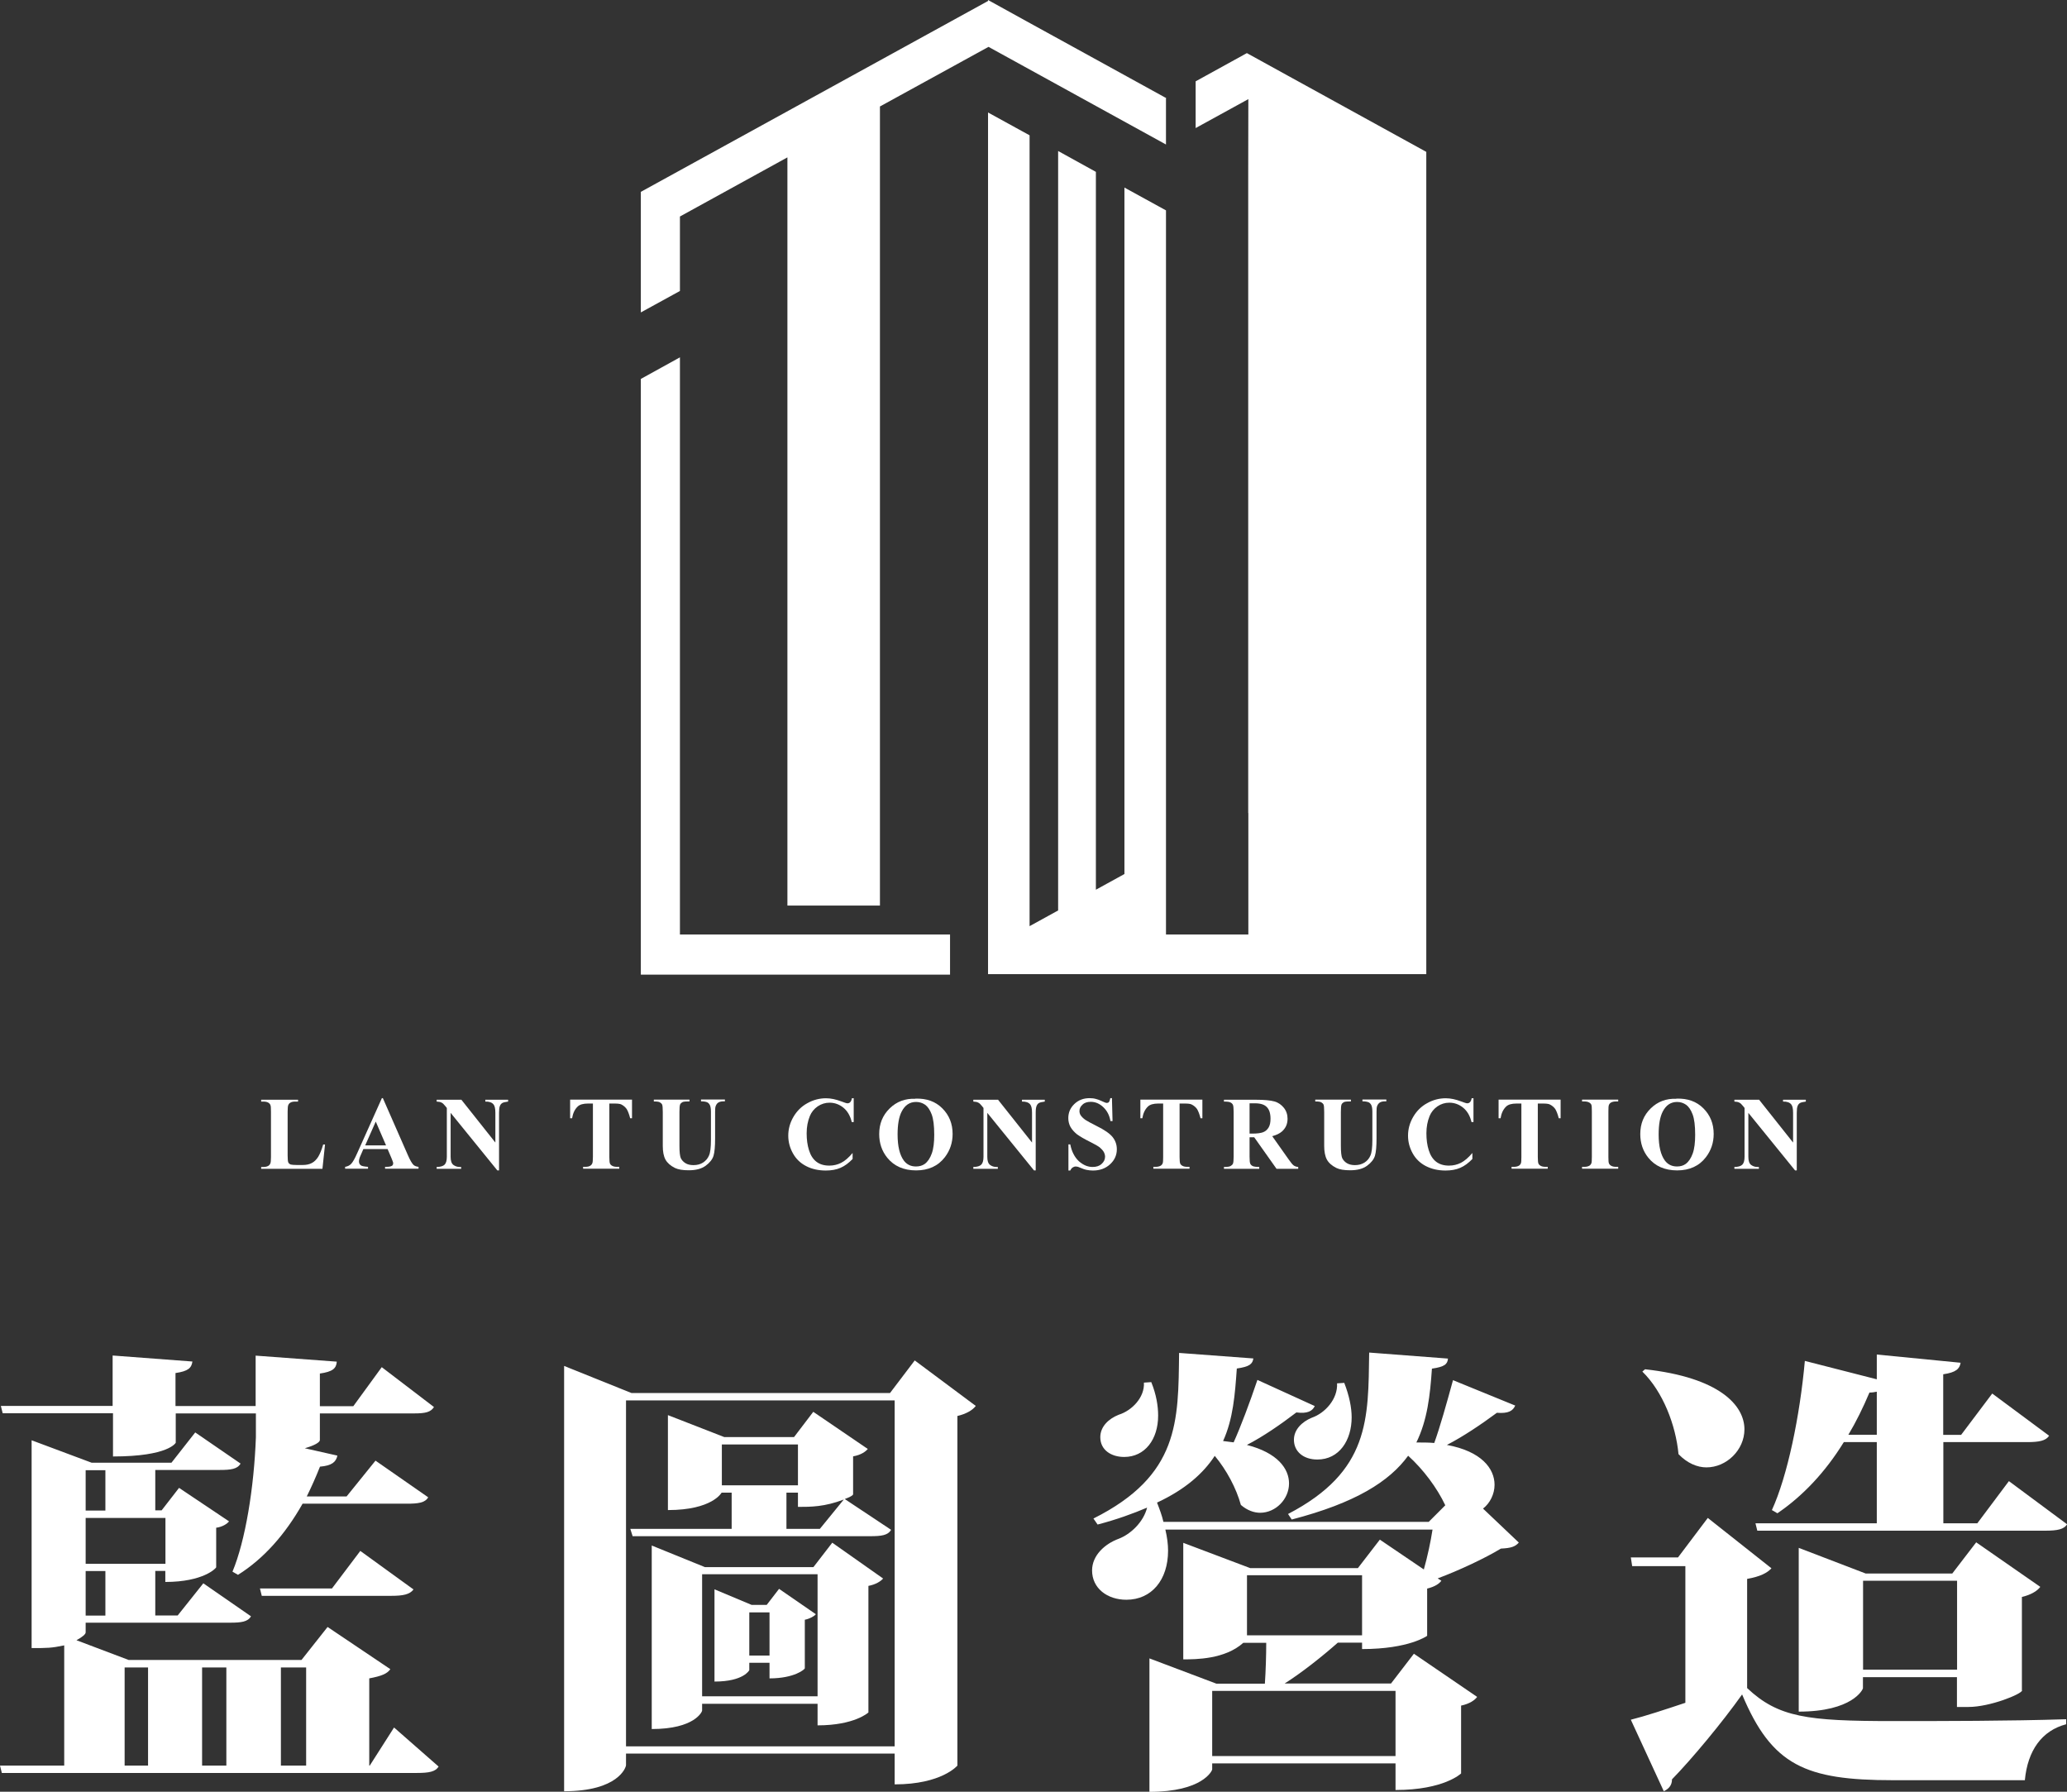 <svg width="165" height="143" viewBox="0 0 165 143" fill="none" xmlns="http://www.w3.org/2000/svg">
<rect x="0" y="0" width="165" height="143" fill="#333333" stroke="none"/>
<g clip-path="url(#clip0_26011_227)">
<path d="M31.462 137.88L35.013 140.993C34.759 141.394 34.28 141.502 33.291 141.502H0.147L0 140.915H5.126V131.32C4.099 131.535 3.776 131.535 2.524 131.535V114.95L7.318 116.742H13.686L15.584 114.324L19.204 116.81C18.95 117.251 18.431 117.32 17.521 117.32H12.395V120.541H12.904L14.293 118.749L18.284 121.422C18.138 121.608 17.776 121.862 17.257 121.931V125.083C17.257 125.162 16.23 126.258 13.197 126.258V125.377H12.395V128.931H14.185L16.23 126.366L20.036 129C19.781 129.44 19.263 129.509 18.353 129.509H6.838V130.282C6.838 130.429 6.584 130.644 6.105 130.909L10.272 132.485H24.066L26.15 129.851L31.159 133.219C30.904 133.582 30.464 133.768 29.476 133.954V140.915H29.515L31.452 137.88H31.462ZM9 112.796H0.215L0.068 112.209H8.991V108.185L15.359 108.665C15.291 109.174 15.027 109.438 14.009 109.585V112.219H20.407V108.195L26.884 108.675C26.845 109.223 26.551 109.477 25.534 109.624V112.229H28.204L30.474 109.115L34.642 112.297C34.387 112.698 33.986 112.806 33.066 112.806H25.534V114.931C25.534 115.117 25.093 115.371 24.33 115.587L26.933 116.174C26.825 116.683 26.492 116.977 25.543 117.055C25.211 117.897 24.849 118.7 24.487 119.434H27.666L29.975 116.576L34.182 119.503C33.927 119.943 33.38 120.012 32.46 120.012H24.154C22.765 122.469 21.043 124.408 18.999 125.69L18.558 125.436C19.586 122.978 20.28 118.739 20.427 114.706V112.806H14.029V115.146C14.029 115.146 13.481 116.243 9.02 116.243V112.796H9ZM8.413 117.339H6.838V120.56H8.413V117.339ZM13.207 121.148H6.838V124.809H13.207V121.148ZM8.413 128.941V125.387H6.838V128.941H8.413ZM9.949 133.082V140.915H11.818V133.082H9.949ZM18.069 133.082H16.132V140.915H18.069V133.082ZM26.492 126.787L28.762 123.781L33.008 126.856C32.714 127.257 32.166 127.365 31.247 127.365H20.896L20.75 126.777H26.492V126.787ZM24.438 133.082H22.423V140.915H24.438V133.082Z" fill="white"/>
<path d="M73.03 108.586L77.892 112.209C77.638 112.542 77.159 112.836 76.425 113.012V140.915C76.425 140.915 75.182 142.413 71.416 142.413V139.955H49.972V140.876C49.972 141.062 49.346 142.961 45.031 142.961V109.017L50.412 111.181H71.044L73.02 108.577L73.03 108.586ZM49.972 139.378H71.416V111.768H49.972V139.378ZM68.09 119.278C68.09 119.346 67.835 119.493 67.434 119.64L71.132 122.097C70.878 122.538 70.359 122.606 69.45 122.606H50.5L50.314 122.019H58.405V119.131H57.602C57.602 119.131 56.869 120.521 53.317 120.521V112.943L57.818 114.696H63.384L64.92 112.679L69.273 115.645C69.088 115.861 68.726 116.125 68.1 116.233V119.268L68.09 119.278ZM64.94 125.064L66.436 123.125L70.496 125.984C70.311 126.2 69.909 126.464 69.322 126.572V136.675C69.322 136.675 68.227 137.703 65.263 137.703V135.98H56.047V136.529C56.047 136.607 55.46 137.997 52.026 137.997V123.351L56.272 125.074H64.94V125.064ZM56.047 135.383H65.263V125.641H56.047V135.383ZM62.2 126.816L65.126 128.833C65.018 128.98 64.646 129.195 64.245 129.274V133.151C64.245 133.219 63.443 133.954 61.428 133.954V132.71H59.813V133.298C59.813 133.298 59.373 134.208 57.035 134.208V126.846L59.999 128.089H61.203L62.191 126.807L62.2 126.816ZM57.622 118.543H63.697V115.283H57.622V118.543ZM59.813 132.133H61.428V128.686H59.813V132.133ZM62.778 122.019H65.448L67.356 119.679C65.82 120.267 64.724 120.267 63.697 120.267V119.131H62.778V122.019Z" fill="white"/>
<path d="M120.957 112.17C120.771 112.61 120.409 112.826 119.49 112.757C118.247 113.677 116.78 114.666 115.498 115.322C118.276 115.831 119.304 117.222 119.304 118.504C119.304 119.238 118.942 119.973 118.384 120.403L121.241 123.115C120.947 123.448 120.615 123.556 119.812 123.595C118.531 124.369 116.515 125.318 114.764 125.974L115.058 126.16C114.911 126.376 114.549 126.64 113.923 126.787V130.556C113.923 130.556 112.495 131.614 108.728 131.614V131.104H106.791C105.549 132.201 103.935 133.484 102.545 134.365H111.037L112.866 131.986L117.914 135.432C117.729 135.686 117.327 135.98 116.633 136.127V141.541C116.633 141.541 115.283 142.863 111.399 142.863V140.738H96.764V141.218C96.764 141.326 95.991 143.01 91.755 143.01V132.358L97.096 134.375H100.97C101.039 133.386 101.078 132.074 101.078 131.114H99.249C97.781 132.436 95.443 132.436 94.455 132.436V123.135L99.796 125.152H108.396L110.147 122.88L113.659 125.26C113.952 124.232 114.207 123.027 114.353 122.078H93.026C93.173 122.704 93.242 123.253 93.242 123.762C93.242 126.102 91.921 127.678 89.915 127.678C88.38 127.678 87.176 126.757 87.176 125.338C87.176 124.134 88.204 123.213 89.299 122.812C90.248 122.45 91.275 121.49 91.569 120.325C90.434 120.805 89.152 121.275 87.617 121.676L87.284 121.196C94.161 117.75 94.054 113.433 94.122 107.979L100.051 108.42C99.982 108.86 99.757 109.076 98.73 109.223C98.583 111.308 98.436 113.247 97.634 115.009L98.476 115.117C99.023 113.912 99.757 111.964 100.374 110.133L104.952 112.219C104.766 112.62 104.365 112.845 103.485 112.728C102.242 113.677 100.814 114.666 99.532 115.322C101.988 115.949 102.898 117.222 102.898 118.396C102.898 119.64 101.841 120.736 100.589 120.736C100.109 120.736 99.561 120.55 99.053 120.11C98.691 118.788 97.918 117.329 96.969 116.194C96.059 117.584 94.631 118.866 92.361 119.924C92.576 120.472 92.762 120.981 92.87 121.461H114.05L115.371 120.139C114.715 118.749 113.62 117.28 112.407 116.184C110.91 118.24 108.2 119.953 103.113 121.275L102.819 120.834C109.364 117.427 109.217 113.256 109.296 107.95L115.586 108.43C115.547 108.87 115.332 109.086 114.305 109.233C114.158 111.357 113.943 113.335 113.062 115.126C113.571 115.126 114.05 115.126 114.49 115.166C114.931 113.961 115.478 112.013 115.987 110.153L120.928 112.17H120.957ZM91.901 110.309C92.303 111.298 92.449 112.209 92.449 112.982C92.449 114.882 91.393 116.282 89.739 116.282C88.712 116.282 87.832 115.733 87.832 114.705C87.832 113.863 88.487 113.237 89.299 112.914C90.365 112.581 91.383 111.523 91.314 110.349L91.901 110.309ZM111.399 134.952H96.764V140.151H111.399V134.952ZM108.728 130.517V125.72H99.542V130.517H108.728ZM107.31 110.378C107.711 111.406 107.897 112.356 107.897 113.119C107.897 114.95 106.909 116.487 105.157 116.487C104.062 116.487 103.289 115.861 103.289 114.911C103.289 114.108 103.915 113.482 104.717 113.149C105.774 112.786 106.801 111.651 106.732 110.407L107.319 110.368L107.31 110.378Z" fill="white"/>
<path d="M141.403 125.172C141.071 125.534 140.523 125.827 139.466 126.014V134.727C141.951 137.067 144.26 137.361 151.069 137.361C155.021 137.361 160.402 137.361 164.932 137.214V137.615C162.995 138.124 161.86 139.701 161.635 142.08H151.098C144.113 142.08 141.443 140.905 139.065 135.236C137.451 137.508 135.045 140.396 133.469 142.011C133.469 142.52 133.176 142.785 132.814 142.961L130.182 137.253C131.356 136.959 132.892 136.45 134.536 135.902V124.995H130.29L130.182 124.3H133.949L136.326 121.148L141.413 125.172H141.403ZM131.307 109.282C137.275 109.938 139.251 112.17 139.251 114.079C139.251 115.724 137.823 117.114 136.218 117.114C135.485 117.114 134.683 116.781 133.988 116.057C133.773 113.746 132.746 111.073 131.102 109.468L131.317 109.282H131.307ZM149.817 121.578V115.097H147.185C145.718 117.476 143.927 119.385 141.883 120.776L141.443 120.521C142.685 117.809 143.673 113.051 144.074 108.616L149.817 110.084V108.107L156.508 108.763C156.43 109.242 156.146 109.536 155.119 109.683V114.519H156.548L159.032 111.22L163.572 114.588C163.317 114.989 162.77 115.097 161.821 115.097H155.129V121.578H157.839L160.363 118.21L165.01 121.657C164.755 122.058 164.237 122.166 163.259 122.166H140.278L140.132 121.578H149.827H149.817ZM161.419 134.913C161.38 135.207 158.856 136.235 157.135 136.235H156.215V133.856H148.711V134.737C148.711 134.845 147.87 136.607 143.585 136.607V123.537L148.927 125.583H155.843L157.751 123.096L162.867 126.65C162.652 126.944 162.173 127.276 161.4 127.453V134.923L161.419 134.913ZM149.817 111.073C149.631 111.112 149.445 111.142 149.23 111.142C148.721 112.346 148.164 113.482 147.547 114.51H149.817V111.063V111.073ZM148.721 133.258H156.225V126.16H148.721V133.258Z" fill="white"/>
<path d="M25.945 91.345L25.739 93.284H20.848V93.137H21.034C21.19 93.137 21.317 93.108 21.415 93.049C21.484 93.01 21.542 92.951 21.581 92.853C21.611 92.784 21.63 92.618 21.63 92.344V88.712C21.63 88.428 21.62 88.251 21.581 88.183C21.552 88.114 21.493 88.046 21.405 87.997C21.317 87.948 21.19 87.919 21.034 87.919H20.848V87.772H23.792V87.919H23.558C23.401 87.919 23.264 87.948 23.176 88.007C23.108 88.046 23.049 88.105 23.01 88.203C22.98 88.271 22.961 88.438 22.961 88.712V92.226C22.961 92.51 22.98 92.687 23.01 92.765C23.039 92.843 23.108 92.902 23.205 92.941C23.274 92.961 23.44 92.98 23.695 92.98H24.154C24.448 92.98 24.692 92.931 24.888 92.824C25.084 92.726 25.25 92.559 25.397 92.334C25.534 92.109 25.671 91.786 25.798 91.345H25.964H25.945Z" fill="white"/>
<path d="M30.953 91.708H29.006L28.772 92.246C28.693 92.422 28.654 92.579 28.654 92.687C28.654 92.843 28.713 92.961 28.84 93.029C28.918 93.069 29.095 93.108 29.378 93.127V93.274H27.549V93.127C27.744 93.098 27.911 93.019 28.038 92.882C28.165 92.745 28.322 92.471 28.508 92.05L30.484 87.644H30.562L32.548 92.168C32.734 92.599 32.89 92.863 33.017 92.98C33.106 93.059 33.242 93.108 33.409 93.127V93.274H30.738V93.127H30.846C31.061 93.127 31.208 93.098 31.296 93.039C31.354 93 31.384 92.931 31.384 92.853C31.384 92.804 31.384 92.755 31.354 92.706C31.354 92.687 31.305 92.579 31.237 92.403L30.944 91.717L30.953 91.708ZM30.816 91.414L29.995 89.514L29.153 91.414H30.816Z" fill="white"/>
<path d="M36.823 87.762L39.543 91.189V88.819C39.543 88.487 39.494 88.261 39.396 88.144C39.269 87.987 39.044 87.909 38.741 87.919V87.772H40.56V87.919C40.326 87.948 40.169 87.987 40.091 88.036C40.013 88.085 39.944 88.163 39.905 88.271C39.856 88.379 39.837 88.565 39.837 88.819V93.411H39.7L35.972 88.819V92.324C35.972 92.647 36.041 92.853 36.187 92.971C36.334 93.078 36.501 93.137 36.686 93.137H36.813V93.284H34.857V93.137C35.16 93.137 35.375 93.068 35.493 92.951C35.61 92.833 35.669 92.618 35.669 92.324V88.428L35.551 88.281C35.434 88.134 35.336 88.036 35.239 87.997C35.15 87.948 35.023 87.928 34.857 87.919V87.772H36.813L36.823 87.762Z" fill="white"/>
<path d="M50.451 87.762V89.25H50.304C50.216 88.907 50.118 88.663 50.02 88.506C49.913 88.359 49.766 88.232 49.59 88.144C49.482 88.095 49.306 88.075 49.052 88.075H48.641V92.334C48.641 92.618 48.661 92.794 48.69 92.863C48.719 92.931 48.778 93 48.876 93.049C48.964 93.098 49.091 93.127 49.248 93.127H49.434V93.274H46.547V93.127H46.733C46.89 93.127 47.027 93.098 47.115 93.039C47.183 93 47.242 92.941 47.281 92.843C47.311 92.775 47.33 92.608 47.33 92.334V88.075H46.929C46.557 88.075 46.283 88.154 46.117 88.31C45.882 88.535 45.736 88.839 45.667 89.25H45.511V87.762H50.461H50.451Z" fill="white"/>
<path d="M52.192 87.762H55.039V87.909H54.892C54.677 87.909 54.531 87.928 54.452 87.977C54.374 88.026 54.315 88.085 54.286 88.163C54.257 88.242 54.237 88.438 54.237 88.751V91.453C54.237 91.942 54.276 92.275 54.345 92.432C54.423 92.589 54.54 92.726 54.716 92.834C54.883 92.941 55.098 92.99 55.362 92.99C55.656 92.99 55.91 92.922 56.125 92.784C56.331 92.647 56.497 92.461 56.595 92.227C56.702 91.992 56.751 91.58 56.751 90.993V88.741C56.751 88.496 56.722 88.32 56.673 88.212C56.624 88.105 56.556 88.036 56.477 87.987C56.36 87.928 56.184 87.899 55.959 87.899V87.752H57.867V87.899H57.749C57.593 87.899 57.465 87.928 57.358 87.987C57.25 88.046 57.182 88.144 57.133 88.271C57.094 88.359 57.084 88.516 57.084 88.741V90.836C57.084 91.482 57.045 91.952 56.957 92.246C56.869 92.53 56.663 92.794 56.331 93.039C55.998 93.284 55.548 93.401 54.98 93.401C54.501 93.401 54.139 93.343 53.875 93.215C53.523 93.039 53.269 92.814 53.122 92.549C52.975 92.275 52.907 91.913 52.907 91.453V88.751C52.907 88.428 52.887 88.232 52.858 88.163C52.819 88.085 52.76 88.026 52.672 87.977C52.584 87.928 52.427 87.909 52.192 87.909V87.762Z" fill="white"/>
<path d="M68.148 87.635V89.554H67.992C67.874 89.054 67.65 88.673 67.327 88.408C67.004 88.144 66.632 88.007 66.221 88.007C65.879 88.007 65.566 88.105 65.272 88.3C64.989 88.496 64.773 88.761 64.646 89.074C64.48 89.485 64.392 89.936 64.392 90.445C64.392 90.954 64.451 91.394 64.578 91.796C64.705 92.207 64.9 92.51 65.165 92.716C65.429 92.922 65.771 93.029 66.202 93.029C66.544 93.029 66.867 92.951 67.151 92.804C67.444 92.657 67.747 92.393 68.06 92.021V92.501C67.747 92.824 67.434 93.059 67.092 93.206C66.759 93.352 66.368 93.421 65.918 93.421C65.331 93.421 64.803 93.303 64.353 93.069C63.893 92.834 63.541 92.491 63.296 92.05C63.051 91.61 62.924 91.14 62.924 90.64C62.924 90.112 63.061 89.612 63.335 89.142C63.609 88.673 63.981 88.3 64.451 88.046C64.92 87.782 65.419 87.654 65.938 87.654C66.329 87.654 66.73 87.743 67.17 87.909C67.424 88.007 67.581 88.056 67.65 88.056C67.738 88.056 67.816 88.026 67.874 87.958C67.933 87.899 67.982 87.791 68.002 87.654H68.158L68.148 87.635Z" fill="white"/>
<path d="M73.079 87.684C73.959 87.654 74.674 87.909 75.221 88.457C75.769 89.005 76.043 89.681 76.043 90.503C76.043 91.198 75.838 91.815 75.427 92.354C74.889 93.059 74.116 93.411 73.128 93.411C72.14 93.411 71.367 93.068 70.829 92.403C70.398 91.874 70.183 91.238 70.183 90.513C70.183 89.691 70.457 89.015 71.015 88.467C71.572 87.919 72.257 87.664 73.069 87.694L73.079 87.684ZM73.128 87.948C72.619 87.948 72.237 88.203 71.973 88.722C71.758 89.142 71.651 89.749 71.651 90.543C71.651 91.482 71.817 92.177 72.15 92.628C72.384 92.941 72.707 93.098 73.118 93.098C73.402 93.098 73.627 93.029 73.822 92.892C74.057 92.716 74.243 92.442 74.38 92.06C74.517 91.678 74.576 91.179 74.576 90.572C74.576 89.838 74.507 89.299 74.37 88.937C74.233 88.575 74.057 88.32 73.852 88.173C73.636 88.026 73.402 87.948 73.128 87.948Z" fill="white"/>
<path d="M79.663 87.762L82.383 91.189V88.819C82.383 88.487 82.334 88.261 82.236 88.144C82.109 87.987 81.884 87.909 81.58 87.919V87.772H83.4V87.919C83.165 87.948 83.009 87.987 82.93 88.036C82.852 88.085 82.784 88.163 82.745 88.271C82.696 88.379 82.676 88.565 82.676 88.819V93.411H82.539L78.812 88.819V92.324C78.812 92.647 78.88 92.853 79.027 92.971C79.174 93.078 79.34 93.137 79.526 93.137H79.653V93.284H77.697V93.137C78 93.137 78.215 93.068 78.332 92.951C78.45 92.833 78.508 92.618 78.508 92.324V88.428L78.391 88.281C78.274 88.134 78.176 88.036 78.078 87.997C77.99 87.948 77.863 87.928 77.697 87.919V87.772H79.653L79.663 87.762Z" fill="white"/>
<path d="M88.761 87.635L88.81 89.475H88.644C88.565 89.015 88.37 88.643 88.067 88.359C87.763 88.075 87.431 87.938 87.069 87.938C86.795 87.938 86.57 88.007 86.413 88.163C86.247 88.31 86.169 88.477 86.169 88.673C86.169 88.79 86.198 88.907 86.257 88.996C86.335 89.123 86.462 89.25 86.638 89.377C86.765 89.466 87.059 89.622 87.519 89.857C88.164 90.171 88.595 90.474 88.82 90.758C89.045 91.042 89.152 91.365 89.152 91.727C89.152 92.187 88.976 92.589 88.614 92.922C88.252 93.254 87.802 93.421 87.245 93.421C87.069 93.421 86.902 93.401 86.756 93.372C86.599 93.343 86.403 93.274 86.178 93.176C86.051 93.117 85.944 93.098 85.856 93.098C85.787 93.098 85.709 93.127 85.63 93.176C85.552 93.225 85.484 93.313 85.435 93.421H85.288V91.336H85.435C85.552 91.923 85.787 92.364 86.12 92.677C86.462 92.98 86.824 93.137 87.215 93.137C87.519 93.137 87.763 93.059 87.939 92.892C88.125 92.726 88.213 92.53 88.213 92.315C88.213 92.187 88.174 92.06 88.106 91.933C88.037 91.815 87.93 91.698 87.793 91.58C87.656 91.473 87.401 91.326 87.049 91.15C86.55 90.905 86.188 90.689 85.963 90.523C85.748 90.347 85.572 90.151 85.454 89.945C85.337 89.73 85.278 89.495 85.278 89.24C85.278 88.8 85.435 88.428 85.758 88.115C86.081 87.801 86.491 87.645 86.981 87.645C87.157 87.645 87.333 87.664 87.499 87.713C87.626 87.743 87.783 87.801 87.969 87.889C88.154 87.977 88.282 88.026 88.35 88.026C88.419 88.026 88.477 88.007 88.516 87.958C88.556 87.919 88.595 87.811 88.634 87.645H88.751L88.761 87.635Z" fill="white"/>
<path d="M95.981 87.762V89.25H95.834C95.746 88.907 95.648 88.663 95.55 88.506C95.443 88.359 95.296 88.232 95.11 88.144C95.012 88.095 94.827 88.075 94.572 88.075H94.161V92.334C94.161 92.618 94.181 92.794 94.21 92.863C94.24 92.931 94.298 93 94.396 93.049C94.484 93.098 94.611 93.127 94.768 93.127H94.954V93.274H92.068V93.127H92.254C92.41 93.127 92.537 93.098 92.645 93.039C92.713 93 92.772 92.941 92.811 92.843C92.841 92.775 92.85 92.608 92.85 92.334V88.075H92.449C92.078 88.075 91.804 88.154 91.637 88.31C91.403 88.535 91.256 88.839 91.187 89.25H91.031V87.762H95.981Z" fill="white"/>
<path d="M99.748 90.768V92.314C99.748 92.618 99.767 92.804 99.806 92.882C99.845 92.961 99.904 93.019 100.002 93.068C100.09 93.108 100.266 93.137 100.52 93.137V93.284H97.703V93.137C97.957 93.137 98.133 93.117 98.221 93.068C98.309 93.019 98.378 92.961 98.417 92.882C98.456 92.804 98.476 92.618 98.476 92.324V88.741C98.476 88.438 98.456 88.251 98.417 88.173C98.378 88.095 98.319 88.036 98.221 87.987C98.133 87.938 97.957 87.919 97.703 87.919V87.772H100.266C100.931 87.772 101.42 87.821 101.733 87.909C102.047 87.997 102.291 88.173 102.487 88.418C102.682 88.663 102.78 88.956 102.78 89.289C102.78 89.701 102.634 90.033 102.34 90.298C102.154 90.464 101.89 90.591 101.557 90.68L102.878 92.549C103.054 92.794 103.172 92.941 103.25 93C103.357 93.088 103.494 93.127 103.631 93.137V93.284H101.9L100.119 90.768H99.757H99.748ZM99.748 88.056V90.474H99.982C100.364 90.474 100.638 90.435 100.824 90.366C101.01 90.298 101.156 90.17 101.264 89.994C101.372 89.818 101.42 89.583 101.42 89.289C101.42 88.868 101.323 88.555 101.127 88.359C100.931 88.154 100.618 88.056 100.178 88.056H99.748Z" fill="white"/>
<path d="M104.991 87.762H107.838V87.909H107.691C107.476 87.909 107.329 87.928 107.251 87.977C107.173 88.026 107.114 88.085 107.085 88.163C107.055 88.242 107.036 88.438 107.036 88.751V91.453C107.036 91.942 107.075 92.275 107.143 92.432C107.222 92.589 107.339 92.726 107.515 92.834C107.691 92.941 107.907 92.99 108.161 92.99C108.454 92.99 108.709 92.922 108.924 92.784C109.139 92.647 109.296 92.461 109.394 92.227C109.501 91.992 109.55 91.58 109.55 90.993V88.741C109.55 88.496 109.521 88.32 109.472 88.212C109.423 88.105 109.354 88.036 109.276 87.987C109.149 87.928 108.983 87.899 108.758 87.899V87.752H110.665V87.899H110.548C110.391 87.899 110.264 87.928 110.157 87.987C110.059 88.046 109.981 88.144 109.932 88.271C109.892 88.359 109.883 88.516 109.883 88.741V90.836C109.883 91.482 109.844 91.952 109.756 92.246C109.667 92.53 109.462 92.794 109.129 93.039C108.797 93.284 108.347 93.401 107.779 93.401C107.3 93.401 106.938 93.343 106.674 93.215C106.322 93.039 106.067 92.814 105.921 92.549C105.774 92.275 105.705 91.913 105.705 91.453V88.751C105.705 88.428 105.686 88.232 105.656 88.163C105.617 88.085 105.559 88.026 105.471 87.977C105.383 87.928 105.226 87.909 104.991 87.909V87.762Z" fill="white"/>
<path d="M117.621 87.635V89.554H117.464C117.347 89.054 117.122 88.673 116.799 88.408C116.476 88.144 116.104 88.007 115.694 88.007C115.351 88.007 115.028 88.105 114.745 88.3C114.461 88.496 114.246 88.761 114.119 89.074C113.952 89.485 113.864 89.936 113.864 90.445C113.864 90.954 113.923 91.394 114.05 91.796C114.177 92.207 114.373 92.51 114.637 92.716C114.901 92.922 115.244 93.029 115.664 93.029C116.016 93.029 116.329 92.951 116.623 92.804C116.907 92.657 117.22 92.393 117.533 92.021V92.501C117.22 92.824 116.907 93.059 116.564 93.206C116.232 93.352 115.84 93.421 115.39 93.421C114.803 93.421 114.285 93.303 113.825 93.069C113.365 92.834 113.013 92.491 112.768 92.05C112.524 91.61 112.397 91.14 112.397 90.64C112.397 90.112 112.534 89.612 112.808 89.142C113.082 88.673 113.453 88.3 113.923 88.046C114.392 87.782 114.891 87.654 115.41 87.654C115.801 87.654 116.202 87.743 116.643 87.909C116.897 88.007 117.053 88.056 117.122 88.056C117.21 88.056 117.288 88.026 117.347 87.958C117.406 87.899 117.455 87.791 117.474 87.654H117.631L117.621 87.635Z" fill="white"/>
<path d="M124.577 87.762V89.25H124.43C124.342 88.907 124.244 88.663 124.146 88.506C124.039 88.359 123.892 88.232 123.706 88.144C123.608 88.095 123.422 88.075 123.168 88.075H122.757V92.334C122.757 92.618 122.777 92.794 122.806 92.863C122.835 92.931 122.894 93 122.992 93.049C123.08 93.098 123.207 93.127 123.364 93.127H123.549V93.274H120.663V93.127H120.849C121.006 93.127 121.133 93.098 121.241 93.039C121.309 93 121.368 92.941 121.407 92.843C121.436 92.775 121.446 92.608 121.446 92.334V88.075H121.045C120.673 88.075 120.399 88.154 120.233 88.31C119.998 88.535 119.851 88.839 119.783 89.25H119.626V87.762H124.577Z" fill="white"/>
<path d="M129.175 93.127V93.274H126.289V93.127H126.474C126.631 93.127 126.768 93.098 126.866 93.039C126.934 93 126.993 92.941 127.032 92.843C127.061 92.775 127.071 92.608 127.071 92.334V88.702C127.071 88.418 127.061 88.242 127.032 88.173C127.003 88.105 126.944 88.036 126.846 87.987C126.758 87.938 126.631 87.909 126.474 87.909H126.289V87.762H129.175V87.909H128.989C128.832 87.909 128.705 87.938 128.597 87.997C128.529 88.036 128.47 88.095 128.431 88.193C128.402 88.261 128.392 88.428 128.392 88.702V92.334C128.392 92.618 128.402 92.794 128.441 92.863C128.47 92.931 128.529 93 128.627 93.049C128.715 93.098 128.842 93.127 128.998 93.127H129.184H129.175Z" fill="white"/>
<path d="M133.831 87.684C134.712 87.654 135.426 87.909 135.974 88.457C136.522 89.005 136.796 89.681 136.796 90.503C136.796 91.198 136.59 91.815 136.179 92.354C135.641 93.059 134.868 93.411 133.88 93.411C132.892 93.411 132.119 93.068 131.581 92.403C131.151 91.874 130.936 91.238 130.936 90.513C130.936 89.691 131.209 89.015 131.767 88.467C132.325 87.919 133.01 87.664 133.822 87.694L133.831 87.684ZM133.88 87.948C133.372 87.948 132.99 88.203 132.726 88.722C132.511 89.142 132.403 89.749 132.403 90.543C132.403 91.482 132.569 92.177 132.902 92.628C133.137 92.941 133.46 93.098 133.87 93.098C134.144 93.098 134.379 93.029 134.565 92.892C134.8 92.716 134.986 92.442 135.123 92.06C135.26 91.678 135.318 91.179 135.318 90.572C135.318 89.838 135.25 89.299 135.113 88.937C134.976 88.575 134.8 88.32 134.594 88.173C134.379 88.026 134.144 87.948 133.87 87.948H133.88Z" fill="white"/>
<path d="M140.415 87.762L143.135 91.189V88.819C143.135 88.487 143.086 88.261 142.988 88.144C142.861 87.987 142.636 87.909 142.333 87.919V87.772H144.152V87.919C143.918 87.948 143.761 87.987 143.683 88.036C143.605 88.085 143.536 88.163 143.497 88.271C143.448 88.379 143.429 88.565 143.429 88.819V93.411H143.292L139.564 88.819V92.324C139.564 92.647 139.633 92.853 139.779 92.971C139.926 93.078 140.093 93.137 140.278 93.137H140.406V93.284H138.449V93.137C138.752 93.137 138.967 93.068 139.085 92.951C139.202 92.833 139.261 92.618 139.261 92.324V88.428L139.144 88.281C139.026 88.134 138.928 88.036 138.831 87.997C138.742 87.948 138.615 87.928 138.449 87.919V87.772H140.406L140.415 87.762Z" fill="white"/>
<path d="M54.276 28.52L51.155 30.243V77.786H51.703H54.276H75.838V74.584H54.276V28.52Z" fill="white"/>
<path d="M54.276 17.28L62.856 12.561V72.273H70.242V8.498L78.91 3.74L93.075 11.533V11.523V7.813V7.783L93.046 7.803L86.55 4.229L81.884 1.664L78.871 0V0.078L51.155 15.312V24.936L54.276 23.223V17.28Z" fill="white"/>
<path d="M102.839 6.06L99.64 4.298L99.532 4.239L95.443 6.491V10.221L99.65 7.911L99.64 13.785V56.129V64.891H99.65V74.339V74.584H93.076V74.339V73.448V64.676V16.791L89.759 14.97V69.757L87.48 71.01V13.716L84.466 12.052V72.665L82.187 73.918V10.799L78.871 8.978V77.746H93.066H93.076H113.855V21.608V12.121L102.839 6.06Z" fill="white"/>
</g>
<defs>
<clipPath id="clip0_26011_227">
<rect width="165" height="143" fill="white"/>
</clipPath>
</defs>
</svg>
